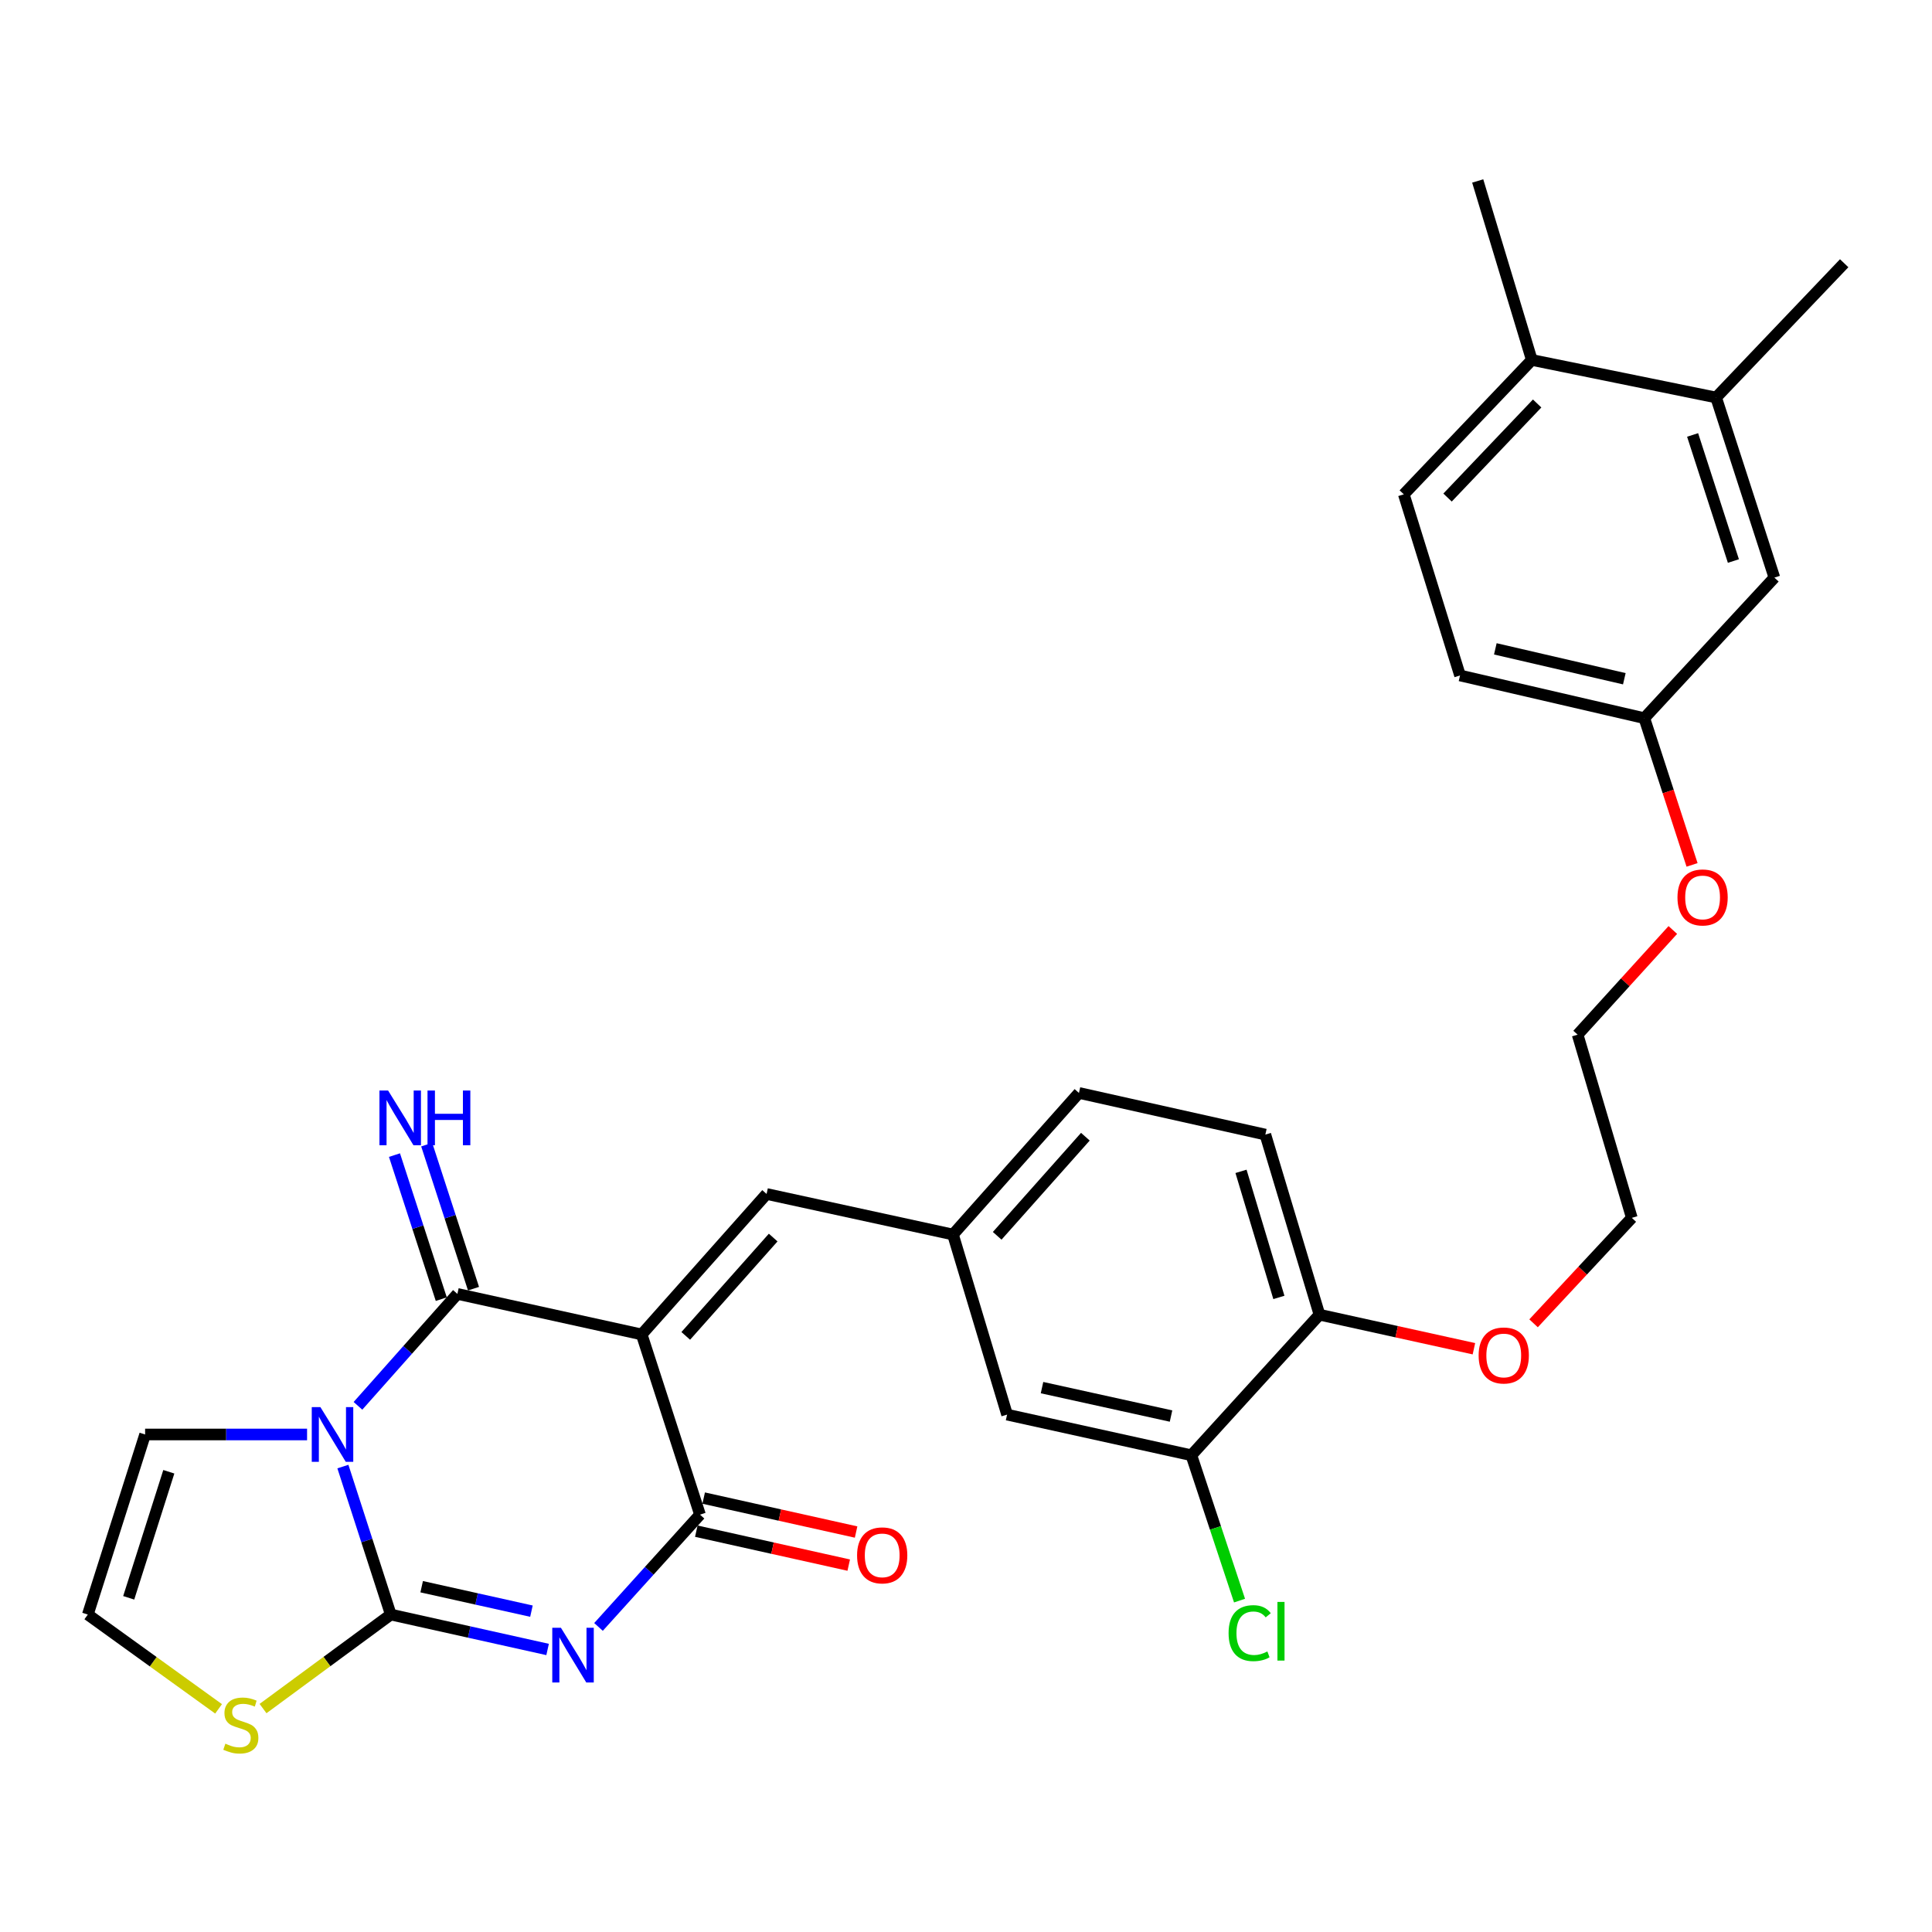<?xml version='1.0' encoding='iso-8859-1'?>
<svg version='1.1' baseProfile='full'
              xmlns='http://www.w3.org/2000/svg'
                      xmlns:rdkit='http://www.rdkit.org/xml'
                      xmlns:xlink='http://www.w3.org/1999/xlink'
                  xml:space='preserve'
width='1000px' height='1000px' viewBox='0 0 1000 1000'>
<!-- END OF HEADER -->
<rect style='opacity:1.0;fill:#FFFFFF;stroke:none' width='1000' height='1000' x='0' y='0'> </rect>
<path class='bond-2' d='M 177.481,759.094 L 189.874,797.392' style='fill:none;fill-rule:evenodd;stroke:#0000FF;stroke-width:6px;stroke-linecap:butt;stroke-linejoin:miter;stroke-opacity:1' />
<path class='bond-2' d='M 189.874,797.392 L 202.268,835.69' style='fill:none;fill-rule:evenodd;stroke:#000000;stroke-width:6px;stroke-linecap:butt;stroke-linejoin:miter;stroke-opacity:1' />
<path class='bond-3' d='M 185.279,727.657 L 211.013,698.692' style='fill:none;fill-rule:evenodd;stroke:#0000FF;stroke-width:6px;stroke-linecap:butt;stroke-linejoin:miter;stroke-opacity:1' />
<path class='bond-3' d='M 211.013,698.692 L 236.747,669.726' style='fill:none;fill-rule:evenodd;stroke:#000000;stroke-width:6px;stroke-linecap:butt;stroke-linejoin:miter;stroke-opacity:1' />
<path class='bond-7' d='M 158.941,742.485 L 117.025,742.485' style='fill:none;fill-rule:evenodd;stroke:#0000FF;stroke-width:6px;stroke-linecap:butt;stroke-linejoin:miter;stroke-opacity:1' />
<path class='bond-7' d='M 117.025,742.485 L 75.11,742.485' style='fill:none;fill-rule:evenodd;stroke:#000000;stroke-width:6px;stroke-linecap:butt;stroke-linejoin:miter;stroke-opacity:1' />
<path class='bond-0' d='M 332.135,690.708 L 236.747,669.726' style='fill:none;fill-rule:evenodd;stroke:#000000;stroke-width:6px;stroke-linecap:butt;stroke-linejoin:miter;stroke-opacity:1' />
<path class='bond-4' d='M 332.135,690.708 L 362.317,783.971' style='fill:none;fill-rule:evenodd;stroke:#000000;stroke-width:6px;stroke-linecap:butt;stroke-linejoin:miter;stroke-opacity:1' />
<path class='bond-5' d='M 332.135,690.708 L 396.786,617.997' style='fill:none;fill-rule:evenodd;stroke:#000000;stroke-width:6px;stroke-linecap:butt;stroke-linejoin:miter;stroke-opacity:1' />
<path class='bond-5' d='M 354.942,691.457 L 400.198,640.56' style='fill:none;fill-rule:evenodd;stroke:#000000;stroke-width:6px;stroke-linecap:butt;stroke-linejoin:miter;stroke-opacity:1' />
<path class='bond-1' d='M 283.438,853.762 L 242.853,844.726' style='fill:none;fill-rule:evenodd;stroke:#0000FF;stroke-width:6px;stroke-linecap:butt;stroke-linejoin:miter;stroke-opacity:1' />
<path class='bond-1' d='M 242.853,844.726 L 202.268,835.69' style='fill:none;fill-rule:evenodd;stroke:#000000;stroke-width:6px;stroke-linecap:butt;stroke-linejoin:miter;stroke-opacity:1' />
<path class='bond-1' d='M 275.075,833.929 L 246.665,827.604' style='fill:none;fill-rule:evenodd;stroke:#0000FF;stroke-width:6px;stroke-linecap:butt;stroke-linejoin:miter;stroke-opacity:1' />
<path class='bond-1' d='M 246.665,827.604 L 218.256,821.278' style='fill:none;fill-rule:evenodd;stroke:#000000;stroke-width:6px;stroke-linecap:butt;stroke-linejoin:miter;stroke-opacity:1' />
<path class='bond-31' d='M 309.784,842.097 L 336.051,813.034' style='fill:none;fill-rule:evenodd;stroke:#0000FF;stroke-width:6px;stroke-linecap:butt;stroke-linejoin:miter;stroke-opacity:1' />
<path class='bond-31' d='M 336.051,813.034 L 362.317,783.971' style='fill:none;fill-rule:evenodd;stroke:#000000;stroke-width:6px;stroke-linecap:butt;stroke-linejoin:miter;stroke-opacity:1' />
<path class='bond-6' d='M 202.268,835.69 L 169.206,860.021' style='fill:none;fill-rule:evenodd;stroke:#000000;stroke-width:6px;stroke-linecap:butt;stroke-linejoin:miter;stroke-opacity:1' />
<path class='bond-6' d='M 169.206,860.021 L 136.145,884.353' style='fill:none;fill-rule:evenodd;stroke:#CCCC00;stroke-width:6px;stroke-linecap:butt;stroke-linejoin:miter;stroke-opacity:1' />
<path class='bond-8' d='M 245.089,667.015 L 232.975,629.738' style='fill:none;fill-rule:evenodd;stroke:#000000;stroke-width:6px;stroke-linecap:butt;stroke-linejoin:miter;stroke-opacity:1' />
<path class='bond-8' d='M 232.975,629.738 L 220.862,592.46' style='fill:none;fill-rule:evenodd;stroke:#0000FF;stroke-width:6px;stroke-linecap:butt;stroke-linejoin:miter;stroke-opacity:1' />
<path class='bond-8' d='M 228.406,672.436 L 216.292,635.159' style='fill:none;fill-rule:evenodd;stroke:#000000;stroke-width:6px;stroke-linecap:butt;stroke-linejoin:miter;stroke-opacity:1' />
<path class='bond-8' d='M 216.292,635.159 L 204.179,597.882' style='fill:none;fill-rule:evenodd;stroke:#0000FF;stroke-width:6px;stroke-linecap:butt;stroke-linejoin:miter;stroke-opacity:1' />
<path class='bond-12' d='M 360.41,792.532 L 399.856,801.317' style='fill:none;fill-rule:evenodd;stroke:#000000;stroke-width:6px;stroke-linecap:butt;stroke-linejoin:miter;stroke-opacity:1' />
<path class='bond-12' d='M 399.856,801.317 L 439.301,810.101' style='fill:none;fill-rule:evenodd;stroke:#FF0000;stroke-width:6px;stroke-linecap:butt;stroke-linejoin:miter;stroke-opacity:1' />
<path class='bond-12' d='M 364.223,775.41 L 403.669,784.194' style='fill:none;fill-rule:evenodd;stroke:#000000;stroke-width:6px;stroke-linecap:butt;stroke-linejoin:miter;stroke-opacity:1' />
<path class='bond-12' d='M 403.669,784.194 L 443.114,792.979' style='fill:none;fill-rule:evenodd;stroke:#FF0000;stroke-width:6px;stroke-linecap:butt;stroke-linejoin:miter;stroke-opacity:1' />
<path class='bond-13' d='M 396.786,617.997 L 493.256,638.989' style='fill:none;fill-rule:evenodd;stroke:#000000;stroke-width:6px;stroke-linecap:butt;stroke-linejoin:miter;stroke-opacity:1' />
<path class='bond-30' d='M 113.134,884.499 L 79.294,860.095' style='fill:none;fill-rule:evenodd;stroke:#CCCC00;stroke-width:6px;stroke-linecap:butt;stroke-linejoin:miter;stroke-opacity:1' />
<path class='bond-30' d='M 79.294,860.095 L 45.455,835.69' style='fill:none;fill-rule:evenodd;stroke:#000000;stroke-width:6px;stroke-linecap:butt;stroke-linejoin:miter;stroke-opacity:1' />
<path class='bond-10' d='M 75.11,742.485 L 45.455,835.69' style='fill:none;fill-rule:evenodd;stroke:#000000;stroke-width:6px;stroke-linecap:butt;stroke-linejoin:miter;stroke-opacity:1' />
<path class='bond-10' d='M 87.378,761.784 L 66.619,827.028' style='fill:none;fill-rule:evenodd;stroke:#000000;stroke-width:6px;stroke-linecap:butt;stroke-linejoin:miter;stroke-opacity:1' />
<path class='bond-9' d='M 616.653,753.234 L 521.264,732.204' style='fill:none;fill-rule:evenodd;stroke:#000000;stroke-width:6px;stroke-linecap:butt;stroke-linejoin:miter;stroke-opacity:1' />
<path class='bond-9' d='M 606.121,732.949 L 539.349,718.228' style='fill:none;fill-rule:evenodd;stroke:#000000;stroke-width:6px;stroke-linecap:butt;stroke-linejoin:miter;stroke-opacity:1' />
<path class='bond-21' d='M 616.653,753.234 L 629.116,790.855' style='fill:none;fill-rule:evenodd;stroke:#000000;stroke-width:6px;stroke-linecap:butt;stroke-linejoin:miter;stroke-opacity:1' />
<path class='bond-21' d='M 629.116,790.855 L 641.58,828.475' style='fill:none;fill-rule:evenodd;stroke:#00CC00;stroke-width:6px;stroke-linecap:butt;stroke-linejoin:miter;stroke-opacity:1' />
<path class='bond-32' d='M 616.653,753.234 L 682.951,680.485' style='fill:none;fill-rule:evenodd;stroke:#000000;stroke-width:6px;stroke-linecap:butt;stroke-linejoin:miter;stroke-opacity:1' />
<path class='bond-11' d='M 888.257,205.747 L 918.419,298.971' style='fill:none;fill-rule:evenodd;stroke:#000000;stroke-width:6px;stroke-linecap:butt;stroke-linejoin:miter;stroke-opacity:1' />
<path class='bond-11' d='M 876.092,225.13 L 897.205,290.388' style='fill:none;fill-rule:evenodd;stroke:#000000;stroke-width:6px;stroke-linecap:butt;stroke-linejoin:miter;stroke-opacity:1' />
<path class='bond-26' d='M 888.257,205.747 L 954.545,136.252' style='fill:none;fill-rule:evenodd;stroke:#000000;stroke-width:6px;stroke-linecap:butt;stroke-linejoin:miter;stroke-opacity:1' />
<path class='bond-33' d='M 888.257,205.747 L 792.859,186.314' style='fill:none;fill-rule:evenodd;stroke:#000000;stroke-width:6px;stroke-linecap:butt;stroke-linejoin:miter;stroke-opacity:1' />
<path class='bond-14' d='M 493.256,638.989 L 521.264,732.204' style='fill:none;fill-rule:evenodd;stroke:#000000;stroke-width:6px;stroke-linecap:butt;stroke-linejoin:miter;stroke-opacity:1' />
<path class='bond-22' d='M 493.256,638.989 L 558.463,565.703' style='fill:none;fill-rule:evenodd;stroke:#000000;stroke-width:6px;stroke-linecap:butt;stroke-linejoin:miter;stroke-opacity:1' />
<path class='bond-22' d='M 516.142,639.656 L 561.787,588.357' style='fill:none;fill-rule:evenodd;stroke:#000000;stroke-width:6px;stroke-linecap:butt;stroke-linejoin:miter;stroke-opacity:1' />
<path class='bond-15' d='M 682.951,680.485 L 654.942,587.26' style='fill:none;fill-rule:evenodd;stroke:#000000;stroke-width:6px;stroke-linecap:butt;stroke-linejoin:miter;stroke-opacity:1' />
<path class='bond-15' d='M 661.949,671.548 L 642.344,606.291' style='fill:none;fill-rule:evenodd;stroke:#000000;stroke-width:6px;stroke-linecap:butt;stroke-linejoin:miter;stroke-opacity:1' />
<path class='bond-24' d='M 682.951,680.485 L 722.924,689.294' style='fill:none;fill-rule:evenodd;stroke:#000000;stroke-width:6px;stroke-linecap:butt;stroke-linejoin:miter;stroke-opacity:1' />
<path class='bond-24' d='M 722.924,689.294 L 762.897,698.103' style='fill:none;fill-rule:evenodd;stroke:#FF0000;stroke-width:6px;stroke-linecap:butt;stroke-linejoin:miter;stroke-opacity:1' />
<path class='bond-16' d='M 792.859,186.314 L 726.61,255.867' style='fill:none;fill-rule:evenodd;stroke:#000000;stroke-width:6px;stroke-linecap:butt;stroke-linejoin:miter;stroke-opacity:1' />
<path class='bond-16' d='M 795.624,208.846 L 749.249,257.533' style='fill:none;fill-rule:evenodd;stroke:#000000;stroke-width:6px;stroke-linecap:butt;stroke-linejoin:miter;stroke-opacity:1' />
<path class='bond-27' d='M 792.859,186.314 L 764.861,93.665' style='fill:none;fill-rule:evenodd;stroke:#000000;stroke-width:6px;stroke-linecap:butt;stroke-linejoin:miter;stroke-opacity:1' />
<path class='bond-17' d='M 918.419,298.971 L 851.098,371.721' style='fill:none;fill-rule:evenodd;stroke:#000000;stroke-width:6px;stroke-linecap:butt;stroke-linejoin:miter;stroke-opacity:1' />
<path class='bond-18' d='M 654.942,587.26 L 558.463,565.703' style='fill:none;fill-rule:evenodd;stroke:#000000;stroke-width:6px;stroke-linecap:butt;stroke-linejoin:miter;stroke-opacity:1' />
<path class='bond-19' d='M 726.61,255.867 L 755.71,349.618' style='fill:none;fill-rule:evenodd;stroke:#000000;stroke-width:6px;stroke-linecap:butt;stroke-linejoin:miter;stroke-opacity:1' />
<path class='bond-20' d='M 851.098,371.721 L 863.453,409.696' style='fill:none;fill-rule:evenodd;stroke:#000000;stroke-width:6px;stroke-linecap:butt;stroke-linejoin:miter;stroke-opacity:1' />
<path class='bond-20' d='M 863.453,409.696 L 875.808,447.672' style='fill:none;fill-rule:evenodd;stroke:#FF0000;stroke-width:6px;stroke-linecap:butt;stroke-linejoin:miter;stroke-opacity:1' />
<path class='bond-23' d='M 851.098,371.721 L 755.71,349.618' style='fill:none;fill-rule:evenodd;stroke:#000000;stroke-width:6px;stroke-linecap:butt;stroke-linejoin:miter;stroke-opacity:1' />
<path class='bond-23' d='M 840.749,351.316 L 773.978,335.845' style='fill:none;fill-rule:evenodd;stroke:#000000;stroke-width:6px;stroke-linecap:butt;stroke-linejoin:miter;stroke-opacity:1' />
<path class='bond-28' d='M 793.77,684.942 L 819.198,657.648' style='fill:none;fill-rule:evenodd;stroke:#FF0000;stroke-width:6px;stroke-linecap:butt;stroke-linejoin:miter;stroke-opacity:1' />
<path class='bond-28' d='M 819.198,657.648 L 844.627,630.354' style='fill:none;fill-rule:evenodd;stroke:#000000;stroke-width:6px;stroke-linecap:butt;stroke-linejoin:miter;stroke-opacity:1' />
<path class='bond-25' d='M 865.857,481.364 L 841.218,508.453' style='fill:none;fill-rule:evenodd;stroke:#FF0000;stroke-width:6px;stroke-linecap:butt;stroke-linejoin:miter;stroke-opacity:1' />
<path class='bond-25' d='M 841.218,508.453 L 816.58,535.541' style='fill:none;fill-rule:evenodd;stroke:#000000;stroke-width:6px;stroke-linecap:butt;stroke-linejoin:miter;stroke-opacity:1' />
<path class='bond-29' d='M 844.627,630.354 L 816.58,535.541' style='fill:none;fill-rule:evenodd;stroke:#000000;stroke-width:6px;stroke-linecap:butt;stroke-linejoin:miter;stroke-opacity:1' />
<path  class='atom-0' d='M 165.846 728.325
L 175.126 743.325
Q 176.046 744.805, 177.526 747.485
Q 179.006 750.165, 179.086 750.325
L 179.086 728.325
L 182.846 728.325
L 182.846 756.645
L 178.966 756.645
L 169.006 740.245
Q 167.846 738.325, 166.606 736.125
Q 165.406 733.925, 165.046 733.245
L 165.046 756.645
L 161.366 756.645
L 161.366 728.325
L 165.846 728.325
' fill='#0000FF'/>
<path  class='atom-2' d='M 290.334 842.531
L 299.614 857.531
Q 300.534 859.011, 302.014 861.691
Q 303.494 864.371, 303.574 864.531
L 303.574 842.531
L 307.334 842.531
L 307.334 870.851
L 303.454 870.851
L 293.494 854.451
Q 292.334 852.531, 291.094 850.331
Q 289.894 848.131, 289.534 847.451
L 289.534 870.851
L 285.854 870.851
L 285.854 842.531
L 290.334 842.531
' fill='#0000FF'/>
<path  class='atom-7' d='M 116.655 902.528
Q 116.975 902.648, 118.295 903.208
Q 119.615 903.768, 121.055 904.128
Q 122.535 904.448, 123.975 904.448
Q 126.655 904.448, 128.215 903.168
Q 129.775 901.848, 129.775 899.568
Q 129.775 898.008, 128.975 897.048
Q 128.215 896.088, 127.015 895.568
Q 125.815 895.048, 123.815 894.448
Q 121.295 893.688, 119.775 892.968
Q 118.295 892.248, 117.215 890.728
Q 116.175 889.208, 116.175 886.648
Q 116.175 883.088, 118.575 880.888
Q 121.015 878.688, 125.815 878.688
Q 129.095 878.688, 132.815 880.248
L 131.895 883.328
Q 128.495 881.928, 125.935 881.928
Q 123.175 881.928, 121.655 883.088
Q 120.135 884.208, 120.175 886.168
Q 120.175 887.688, 120.935 888.608
Q 121.735 889.528, 122.855 890.048
Q 124.015 890.568, 125.935 891.168
Q 128.495 891.968, 130.015 892.768
Q 131.535 893.568, 132.615 895.208
Q 133.735 896.808, 133.735 899.568
Q 133.735 903.488, 131.095 905.608
Q 128.495 907.688, 124.135 907.688
Q 121.615 907.688, 119.695 907.128
Q 117.815 906.608, 115.575 905.688
L 116.655 902.528
' fill='#CCCC00'/>
<path  class='atom-9' d='M 200.881 564.456
L 210.161 579.456
Q 211.081 580.936, 212.561 583.616
Q 214.041 586.296, 214.121 586.456
L 214.121 564.456
L 217.881 564.456
L 217.881 592.776
L 214.001 592.776
L 204.041 576.376
Q 202.881 574.456, 201.641 572.256
Q 200.441 570.056, 200.081 569.376
L 200.081 592.776
L 196.401 592.776
L 196.401 564.456
L 200.881 564.456
' fill='#0000FF'/>
<path  class='atom-9' d='M 221.281 564.456
L 225.121 564.456
L 225.121 576.496
L 239.601 576.496
L 239.601 564.456
L 243.441 564.456
L 243.441 592.776
L 239.601 592.776
L 239.601 579.696
L 225.121 579.696
L 225.121 592.776
L 221.281 592.776
L 221.281 564.456
' fill='#0000FF'/>
<path  class='atom-13' d='M 443.623 805.053
Q 443.623 798.253, 446.983 794.453
Q 450.343 790.653, 456.623 790.653
Q 462.903 790.653, 466.263 794.453
Q 469.623 798.253, 469.623 805.053
Q 469.623 811.933, 466.223 815.853
Q 462.823 819.733, 456.623 819.733
Q 450.383 819.733, 446.983 815.853
Q 443.623 811.973, 443.623 805.053
M 456.623 816.533
Q 460.943 816.533, 463.263 813.653
Q 465.623 810.733, 465.623 805.053
Q 465.623 799.493, 463.263 796.693
Q 460.943 793.853, 456.623 793.853
Q 452.303 793.853, 449.943 796.653
Q 447.623 799.453, 447.623 805.053
Q 447.623 810.773, 449.943 813.653
Q 452.303 816.533, 456.623 816.533
' fill='#FF0000'/>
<path  class='atom-22' d='M 635.914 845.314
Q 635.914 838.274, 639.194 834.594
Q 642.514 830.874, 648.794 830.874
Q 654.634 830.874, 657.754 834.994
L 655.114 837.154
Q 652.834 834.154, 648.794 834.154
Q 644.514 834.154, 642.234 837.034
Q 639.994 839.874, 639.994 845.314
Q 639.994 850.914, 642.314 853.794
Q 644.674 856.674, 649.234 856.674
Q 652.354 856.674, 655.994 854.794
L 657.114 857.794
Q 655.634 858.754, 653.394 859.314
Q 651.154 859.874, 648.674 859.874
Q 642.514 859.874, 639.194 856.114
Q 635.914 852.354, 635.914 845.314
' fill='#00CC00'/>
<path  class='atom-22' d='M 661.194 829.154
L 664.874 829.154
L 664.874 859.514
L 661.194 859.514
L 661.194 829.154
' fill='#00CC00'/>
<path  class='atom-25' d='M 765.339 701.586
Q 765.339 694.786, 768.699 690.986
Q 772.059 687.186, 778.339 687.186
Q 784.619 687.186, 787.979 690.986
Q 791.339 694.786, 791.339 701.586
Q 791.339 708.466, 787.939 712.386
Q 784.539 716.266, 778.339 716.266
Q 772.099 716.266, 768.699 712.386
Q 765.339 708.506, 765.339 701.586
M 778.339 713.066
Q 782.659 713.066, 784.979 710.186
Q 787.339 707.266, 787.339 701.586
Q 787.339 696.026, 784.979 693.226
Q 782.659 690.386, 778.339 690.386
Q 774.019 690.386, 771.659 693.186
Q 769.339 695.986, 769.339 701.586
Q 769.339 707.306, 771.659 710.186
Q 774.019 713.066, 778.339 713.066
' fill='#FF0000'/>
<path  class='atom-26' d='M 868.26 464.509
Q 868.26 457.709, 871.62 453.909
Q 874.98 450.109, 881.26 450.109
Q 887.54 450.109, 890.9 453.909
Q 894.26 457.709, 894.26 464.509
Q 894.26 471.389, 890.86 475.309
Q 887.46 479.189, 881.26 479.189
Q 875.02 479.189, 871.62 475.309
Q 868.26 471.429, 868.26 464.509
M 881.26 475.989
Q 885.58 475.989, 887.9 473.109
Q 890.26 470.189, 890.26 464.509
Q 890.26 458.949, 887.9 456.149
Q 885.58 453.309, 881.26 453.309
Q 876.94 453.309, 874.58 456.109
Q 872.26 458.909, 872.26 464.509
Q 872.26 470.229, 874.58 473.109
Q 876.94 475.989, 881.26 475.989
' fill='#FF0000'/>
</svg>
